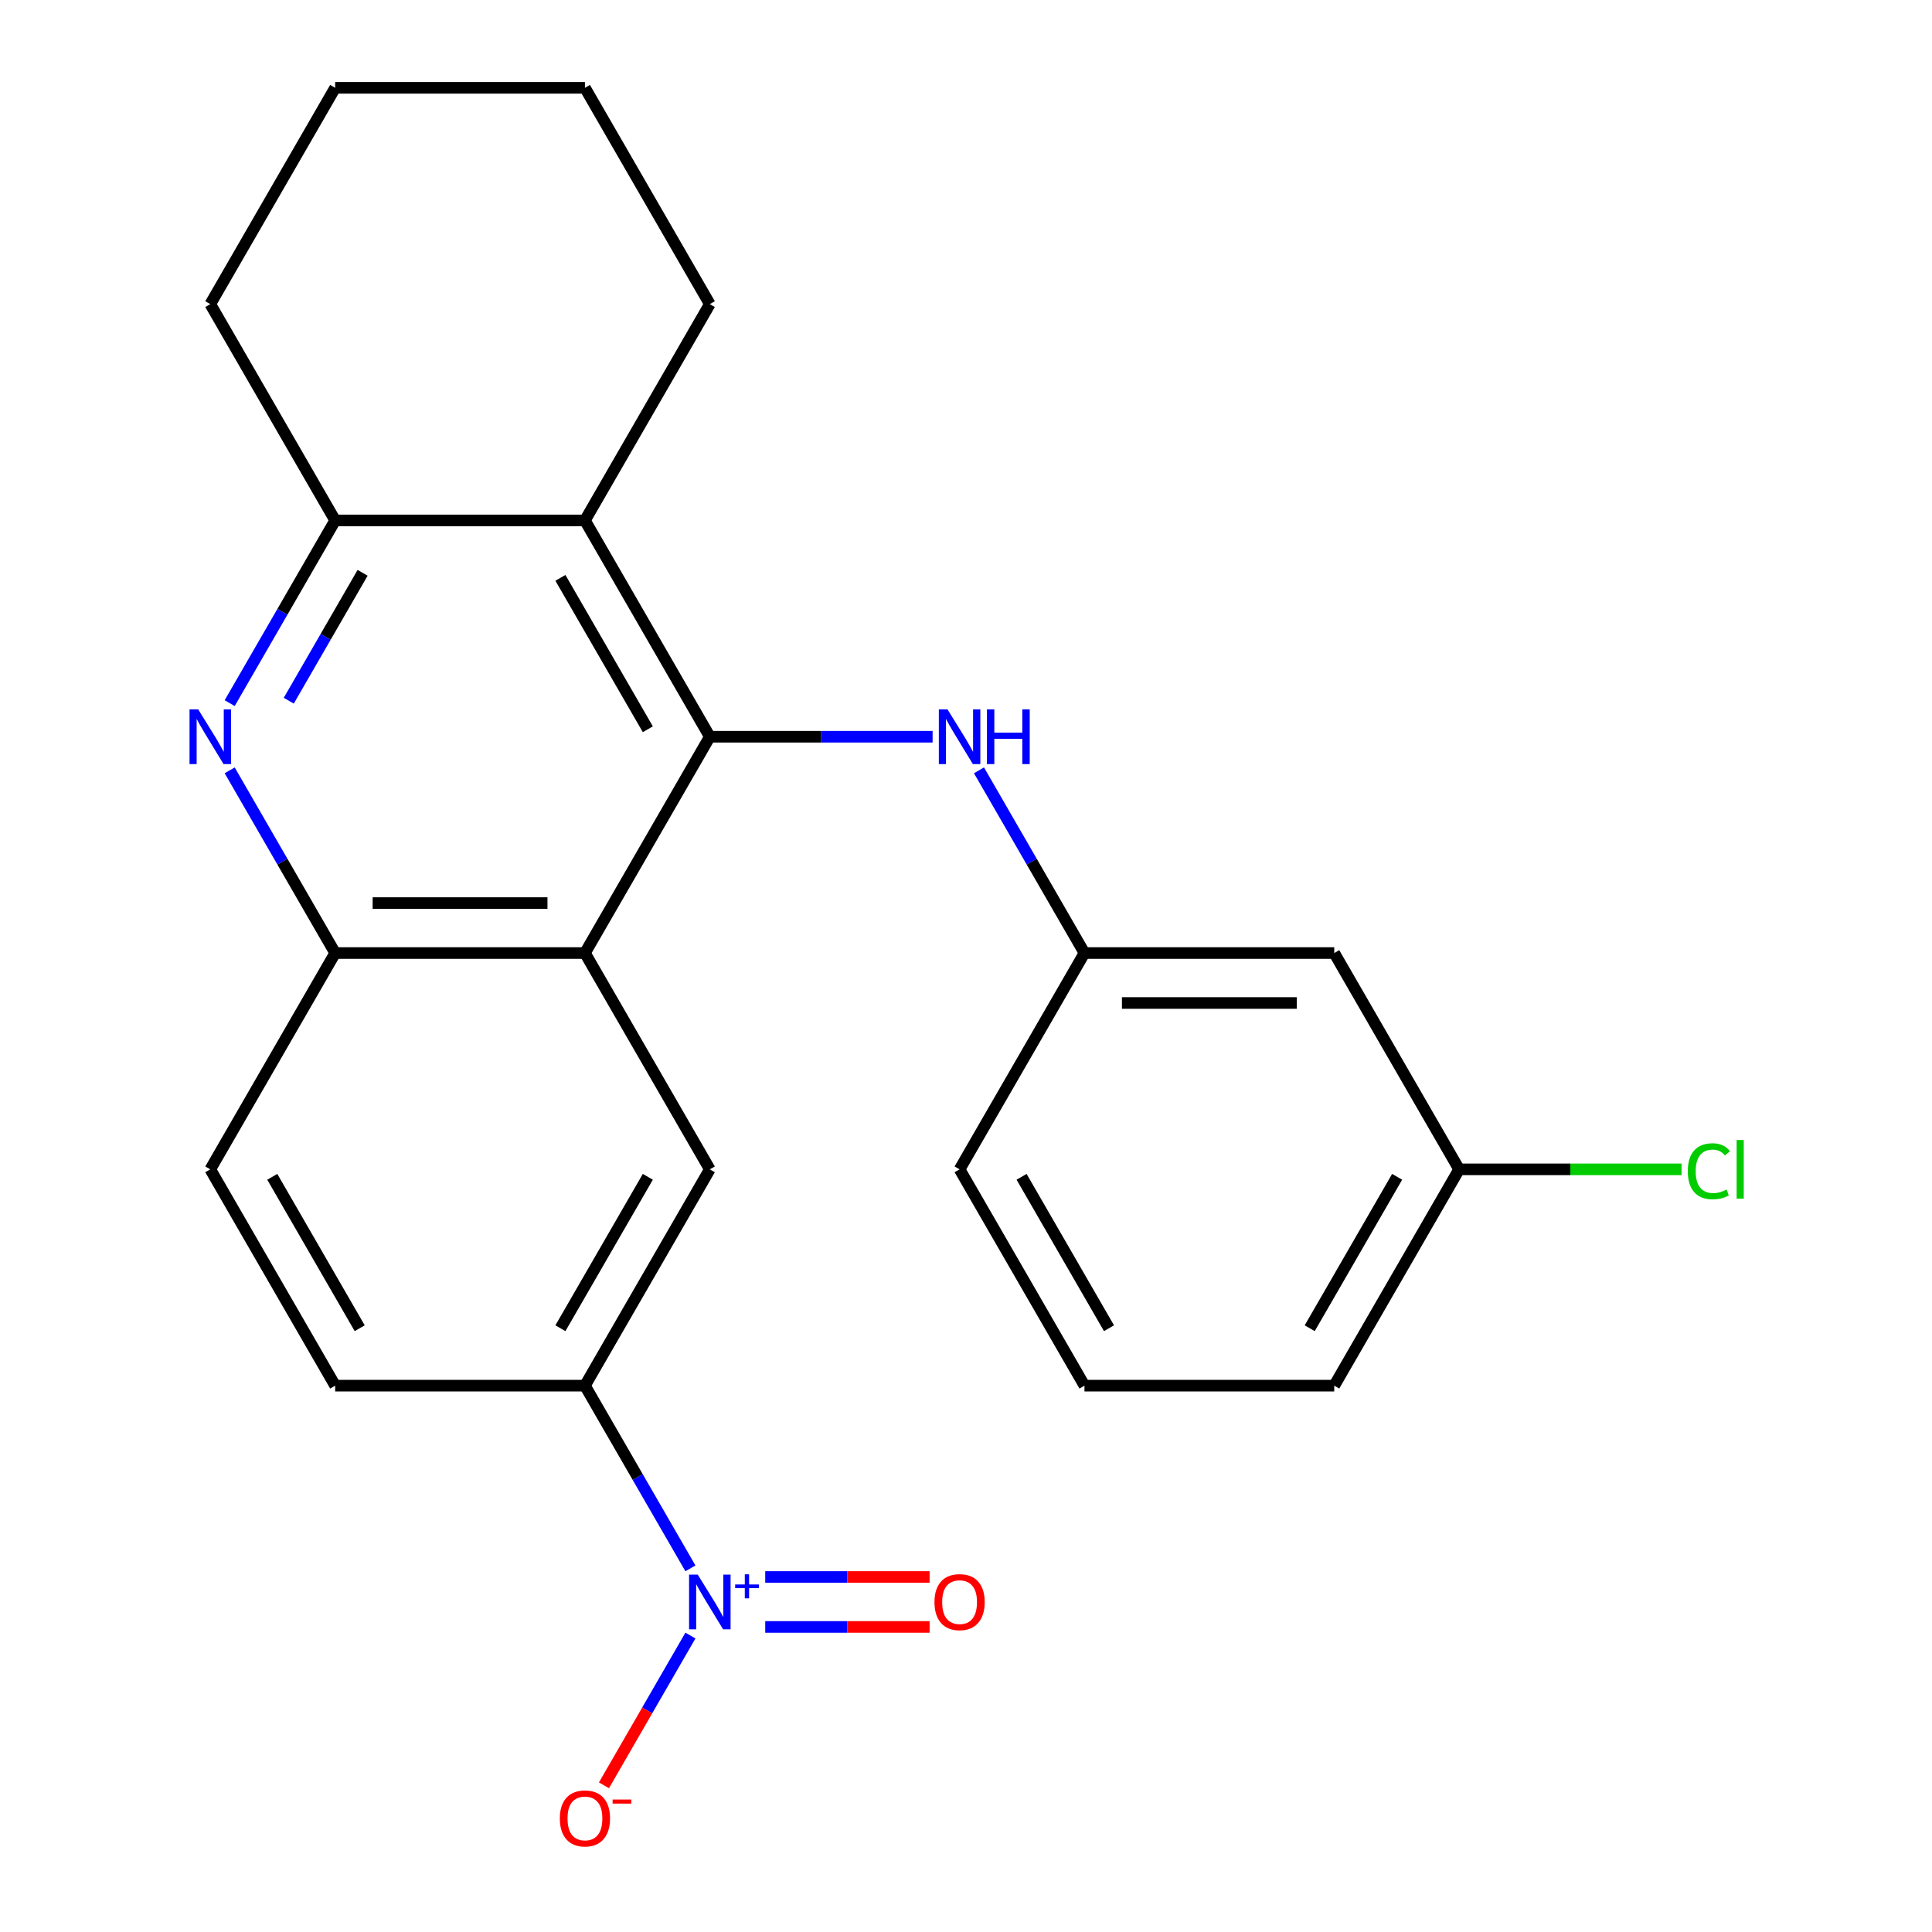 <?xml version='1.0' encoding='iso-8859-1'?>
<svg version='1.1' baseProfile='full'
              xmlns='http://www.w3.org/2000/svg'
                      xmlns:rdkit='http://www.rdkit.org/xml'
                      xmlns:xlink='http://www.w3.org/1999/xlink'
                  xml:space='preserve'
width='1000px' height='1000px' viewBox='0 0 1000 1000'>
<!-- END OF HEADER -->
<rect style='opacity:1.0;fill:#FFFFFF;stroke:none' width='1000' height='1000' x='0' y='0'> </rect>
<path class='bond-0' d='M 367.403,381.333 L 302.763,493.292' style='fill:none;fill-rule:evenodd;stroke:#000000;stroke-width:6px;stroke-linecap:butt;stroke-linejoin:miter;stroke-opacity:1' />
<path class='bond-2' d='M 367.403,381.333 L 302.763,269.373' style='fill:none;fill-rule:evenodd;stroke:#000000;stroke-width:6px;stroke-linecap:butt;stroke-linejoin:miter;stroke-opacity:1' />
<path class='bond-2' d='M 335.315,377.467 L 290.067,299.095' style='fill:none;fill-rule:evenodd;stroke:#000000;stroke-width:6px;stroke-linecap:butt;stroke-linejoin:miter;stroke-opacity:1' />
<path class='bond-8' d='M 367.403,381.333 L 425.057,381.333' style='fill:none;fill-rule:evenodd;stroke:#000000;stroke-width:6px;stroke-linecap:butt;stroke-linejoin:miter;stroke-opacity:1' />
<path class='bond-8' d='M 425.057,381.333 L 482.711,381.333' style='fill:none;fill-rule:evenodd;stroke:#0000FF;stroke-width:6px;stroke-linecap:butt;stroke-linejoin:miter;stroke-opacity:1' />
<path class='bond-5' d='M 302.763,493.292 L 173.483,493.292' style='fill:none;fill-rule:evenodd;stroke:#000000;stroke-width:6px;stroke-linecap:butt;stroke-linejoin:miter;stroke-opacity:1' />
<path class='bond-5' d='M 283.371,467.436 L 192.875,467.436' style='fill:none;fill-rule:evenodd;stroke:#000000;stroke-width:6px;stroke-linecap:butt;stroke-linejoin:miter;stroke-opacity:1' />
<path class='bond-6' d='M 302.763,493.292 L 367.403,605.252' style='fill:none;fill-rule:evenodd;stroke:#000000;stroke-width:6px;stroke-linecap:butt;stroke-linejoin:miter;stroke-opacity:1' />
<path class='bond-1' d='M 357.362,811.779 L 330.062,764.495' style='fill:none;fill-rule:evenodd;stroke:#0000FF;stroke-width:6px;stroke-linecap:butt;stroke-linejoin:miter;stroke-opacity:1' />
<path class='bond-1' d='M 330.062,764.495 L 302.763,717.211' style='fill:none;fill-rule:evenodd;stroke:#000000;stroke-width:6px;stroke-linecap:butt;stroke-linejoin:miter;stroke-opacity:1' />
<path class='bond-9' d='M 357.362,846.563 L 334.984,885.321' style='fill:none;fill-rule:evenodd;stroke:#0000FF;stroke-width:6px;stroke-linecap:butt;stroke-linejoin:miter;stroke-opacity:1' />
<path class='bond-9' d='M 334.984,885.321 L 312.607,924.08' style='fill:none;fill-rule:evenodd;stroke:#FF0000;stroke-width:6px;stroke-linecap:butt;stroke-linejoin:miter;stroke-opacity:1' />
<path class='bond-10' d='M 396.08,842.099 L 438.624,842.099' style='fill:none;fill-rule:evenodd;stroke:#0000FF;stroke-width:6px;stroke-linecap:butt;stroke-linejoin:miter;stroke-opacity:1' />
<path class='bond-10' d='M 438.624,842.099 L 481.167,842.099' style='fill:none;fill-rule:evenodd;stroke:#FF0000;stroke-width:6px;stroke-linecap:butt;stroke-linejoin:miter;stroke-opacity:1' />
<path class='bond-10' d='M 396.08,816.243 L 438.624,816.243' style='fill:none;fill-rule:evenodd;stroke:#0000FF;stroke-width:6px;stroke-linecap:butt;stroke-linejoin:miter;stroke-opacity:1' />
<path class='bond-10' d='M 438.624,816.243 L 481.167,816.243' style='fill:none;fill-rule:evenodd;stroke:#FF0000;stroke-width:6px;stroke-linecap:butt;stroke-linejoin:miter;stroke-opacity:1' />
<path class='bond-4' d='M 302.763,269.373 L 173.483,269.373' style='fill:none;fill-rule:evenodd;stroke:#000000;stroke-width:6px;stroke-linecap:butt;stroke-linejoin:miter;stroke-opacity:1' />
<path class='bond-17' d='M 302.763,269.373 L 367.403,157.414' style='fill:none;fill-rule:evenodd;stroke:#000000;stroke-width:6px;stroke-linecap:butt;stroke-linejoin:miter;stroke-opacity:1' />
<path class='bond-3' d='M 118.885,363.941 L 146.184,316.657' style='fill:none;fill-rule:evenodd;stroke:#0000FF;stroke-width:6px;stroke-linecap:butt;stroke-linejoin:miter;stroke-opacity:1' />
<path class='bond-3' d='M 146.184,316.657 L 173.483,269.373' style='fill:none;fill-rule:evenodd;stroke:#000000;stroke-width:6px;stroke-linecap:butt;stroke-linejoin:miter;stroke-opacity:1' />
<path class='bond-3' d='M 149.467,362.684 L 168.576,329.585' style='fill:none;fill-rule:evenodd;stroke:#0000FF;stroke-width:6px;stroke-linecap:butt;stroke-linejoin:miter;stroke-opacity:1' />
<path class='bond-3' d='M 168.576,329.585 L 187.686,296.487' style='fill:none;fill-rule:evenodd;stroke:#000000;stroke-width:6px;stroke-linecap:butt;stroke-linejoin:miter;stroke-opacity:1' />
<path class='bond-24' d='M 118.885,398.725 L 146.184,446.009' style='fill:none;fill-rule:evenodd;stroke:#0000FF;stroke-width:6px;stroke-linecap:butt;stroke-linejoin:miter;stroke-opacity:1' />
<path class='bond-24' d='M 146.184,446.009 L 173.483,493.292' style='fill:none;fill-rule:evenodd;stroke:#000000;stroke-width:6px;stroke-linecap:butt;stroke-linejoin:miter;stroke-opacity:1' />
<path class='bond-18' d='M 173.483,269.373 L 108.844,157.414' style='fill:none;fill-rule:evenodd;stroke:#000000;stroke-width:6px;stroke-linecap:butt;stroke-linejoin:miter;stroke-opacity:1' />
<path class='bond-12' d='M 173.483,493.292 L 108.844,605.252' style='fill:none;fill-rule:evenodd;stroke:#000000;stroke-width:6px;stroke-linecap:butt;stroke-linejoin:miter;stroke-opacity:1' />
<path class='bond-7' d='M 367.403,605.252 L 302.763,717.211' style='fill:none;fill-rule:evenodd;stroke:#000000;stroke-width:6px;stroke-linecap:butt;stroke-linejoin:miter;stroke-opacity:1' />
<path class='bond-7' d='M 335.315,609.118 L 290.067,687.489' style='fill:none;fill-rule:evenodd;stroke:#000000;stroke-width:6px;stroke-linecap:butt;stroke-linejoin:miter;stroke-opacity:1' />
<path class='bond-14' d='M 302.763,717.211 L 173.483,717.211' style='fill:none;fill-rule:evenodd;stroke:#000000;stroke-width:6px;stroke-linecap:butt;stroke-linejoin:miter;stroke-opacity:1' />
<path class='bond-11' d='M 506.724,398.725 L 534.023,446.009' style='fill:none;fill-rule:evenodd;stroke:#0000FF;stroke-width:6px;stroke-linecap:butt;stroke-linejoin:miter;stroke-opacity:1' />
<path class='bond-11' d='M 534.023,446.009 L 561.322,493.292' style='fill:none;fill-rule:evenodd;stroke:#000000;stroke-width:6px;stroke-linecap:butt;stroke-linejoin:miter;stroke-opacity:1' />
<path class='bond-13' d='M 561.322,493.292 L 690.602,493.292' style='fill:none;fill-rule:evenodd;stroke:#000000;stroke-width:6px;stroke-linecap:butt;stroke-linejoin:miter;stroke-opacity:1' />
<path class='bond-13' d='M 580.714,519.148 L 671.21,519.148' style='fill:none;fill-rule:evenodd;stroke:#000000;stroke-width:6px;stroke-linecap:butt;stroke-linejoin:miter;stroke-opacity:1' />
<path class='bond-20' d='M 561.322,493.292 L 496.683,605.252' style='fill:none;fill-rule:evenodd;stroke:#000000;stroke-width:6px;stroke-linecap:butt;stroke-linejoin:miter;stroke-opacity:1' />
<path class='bond-26' d='M 108.844,605.252 L 173.483,717.211' style='fill:none;fill-rule:evenodd;stroke:#000000;stroke-width:6px;stroke-linecap:butt;stroke-linejoin:miter;stroke-opacity:1' />
<path class='bond-26' d='M 140.931,609.118 L 186.179,687.489' style='fill:none;fill-rule:evenodd;stroke:#000000;stroke-width:6px;stroke-linecap:butt;stroke-linejoin:miter;stroke-opacity:1' />
<path class='bond-15' d='M 690.602,493.292 L 755.242,605.252' style='fill:none;fill-rule:evenodd;stroke:#000000;stroke-width:6px;stroke-linecap:butt;stroke-linejoin:miter;stroke-opacity:1' />
<path class='bond-16' d='M 755.242,605.252 L 812.806,605.252' style='fill:none;fill-rule:evenodd;stroke:#000000;stroke-width:6px;stroke-linecap:butt;stroke-linejoin:miter;stroke-opacity:1' />
<path class='bond-16' d='M 812.806,605.252 L 870.369,605.252' style='fill:none;fill-rule:evenodd;stroke:#00CC00;stroke-width:6px;stroke-linecap:butt;stroke-linejoin:miter;stroke-opacity:1' />
<path class='bond-27' d='M 755.242,605.252 L 690.602,717.211' style='fill:none;fill-rule:evenodd;stroke:#000000;stroke-width:6px;stroke-linecap:butt;stroke-linejoin:miter;stroke-opacity:1' />
<path class='bond-27' d='M 723.154,609.118 L 677.906,687.489' style='fill:none;fill-rule:evenodd;stroke:#000000;stroke-width:6px;stroke-linecap:butt;stroke-linejoin:miter;stroke-opacity:1' />
<path class='bond-22' d='M 367.403,157.414 L 302.763,45.455' style='fill:none;fill-rule:evenodd;stroke:#000000;stroke-width:6px;stroke-linecap:butt;stroke-linejoin:miter;stroke-opacity:1' />
<path class='bond-25' d='M 108.844,157.414 L 173.483,45.455' style='fill:none;fill-rule:evenodd;stroke:#000000;stroke-width:6px;stroke-linecap:butt;stroke-linejoin:miter;stroke-opacity:1' />
<path class='bond-19' d='M 561.322,717.211 L 496.683,605.252' style='fill:none;fill-rule:evenodd;stroke:#000000;stroke-width:6px;stroke-linecap:butt;stroke-linejoin:miter;stroke-opacity:1' />
<path class='bond-19' d='M 574.018,687.489 L 528.77,609.118' style='fill:none;fill-rule:evenodd;stroke:#000000;stroke-width:6px;stroke-linecap:butt;stroke-linejoin:miter;stroke-opacity:1' />
<path class='bond-21' d='M 561.322,717.211 L 690.602,717.211' style='fill:none;fill-rule:evenodd;stroke:#000000;stroke-width:6px;stroke-linecap:butt;stroke-linejoin:miter;stroke-opacity:1' />
<path class='bond-23' d='M 302.763,45.455 L 173.483,45.455' style='fill:none;fill-rule:evenodd;stroke:#000000;stroke-width:6px;stroke-linecap:butt;stroke-linejoin:miter;stroke-opacity:1' />
<path  class='atom-2' d='M 361.143 815.011
L 370.423 830.011
Q 371.343 831.491, 372.823 834.171
Q 374.303 836.851, 374.383 837.011
L 374.383 815.011
L 378.143 815.011
L 378.143 843.331
L 374.263 843.331
L 364.303 826.931
Q 363.143 825.011, 361.903 822.811
Q 360.703 820.611, 360.343 819.931
L 360.343 843.331
L 356.663 843.331
L 356.663 815.011
L 361.143 815.011
' fill='#0000FF'/>
<path  class='atom-2' d='M 380.519 820.116
L 385.508 820.116
L 385.508 814.862
L 387.726 814.862
L 387.726 820.116
L 392.848 820.116
L 392.848 822.016
L 387.726 822.016
L 387.726 827.296
L 385.508 827.296
L 385.508 822.016
L 380.519 822.016
L 380.519 820.116
' fill='#0000FF'/>
<path  class='atom-4' d='M 102.584 367.173
L 111.864 382.173
Q 112.784 383.653, 114.264 386.333
Q 115.744 389.013, 115.824 389.173
L 115.824 367.173
L 119.584 367.173
L 119.584 395.493
L 115.704 395.493
L 105.744 379.093
Q 104.584 377.173, 103.344 374.973
Q 102.144 372.773, 101.784 372.093
L 101.784 395.493
L 98.104 395.493
L 98.104 367.173
L 102.584 367.173
' fill='#0000FF'/>
<path  class='atom-9' d='M 490.423 367.173
L 499.703 382.173
Q 500.623 383.653, 502.103 386.333
Q 503.583 389.013, 503.663 389.173
L 503.663 367.173
L 507.423 367.173
L 507.423 395.493
L 503.543 395.493
L 493.583 379.093
Q 492.423 377.173, 491.183 374.973
Q 489.983 372.773, 489.623 372.093
L 489.623 395.493
L 485.943 395.493
L 485.943 367.173
L 490.423 367.173
' fill='#0000FF'/>
<path  class='atom-9' d='M 510.823 367.173
L 514.663 367.173
L 514.663 379.213
L 529.143 379.213
L 529.143 367.173
L 532.983 367.173
L 532.983 395.493
L 529.143 395.493
L 529.143 382.413
L 514.663 382.413
L 514.663 395.493
L 510.823 395.493
L 510.823 367.173
' fill='#0000FF'/>
<path  class='atom-10' d='M 289.763 941.21
Q 289.763 934.41, 293.123 930.61
Q 296.483 926.81, 302.763 926.81
Q 309.043 926.81, 312.403 930.61
Q 315.763 934.41, 315.763 941.21
Q 315.763 948.09, 312.363 952.01
Q 308.963 955.89, 302.763 955.89
Q 296.523 955.89, 293.123 952.01
Q 289.763 948.13, 289.763 941.21
M 302.763 952.69
Q 307.083 952.69, 309.403 949.81
Q 311.763 946.89, 311.763 941.21
Q 311.763 935.65, 309.403 932.85
Q 307.083 930.01, 302.763 930.01
Q 298.443 930.01, 296.083 932.81
Q 293.763 935.61, 293.763 941.21
Q 293.763 946.93, 296.083 949.81
Q 298.443 952.69, 302.763 952.69
' fill='#FF0000'/>
<path  class='atom-10' d='M 317.083 931.433
L 326.772 931.433
L 326.772 933.545
L 317.083 933.545
L 317.083 931.433
' fill='#FF0000'/>
<path  class='atom-11' d='M 483.683 829.251
Q 483.683 822.451, 487.043 818.651
Q 490.403 814.851, 496.683 814.851
Q 502.963 814.851, 506.323 818.651
Q 509.683 822.451, 509.683 829.251
Q 509.683 836.131, 506.283 840.051
Q 502.883 843.931, 496.683 843.931
Q 490.443 843.931, 487.043 840.051
Q 483.683 836.171, 483.683 829.251
M 496.683 840.731
Q 501.003 840.731, 503.323 837.851
Q 505.683 834.931, 505.683 829.251
Q 505.683 823.691, 503.323 820.891
Q 501.003 818.051, 496.683 818.051
Q 492.363 818.051, 490.003 820.851
Q 487.683 823.651, 487.683 829.251
Q 487.683 834.971, 490.003 837.851
Q 492.363 840.731, 496.683 840.731
' fill='#FF0000'/>
<path  class='atom-17' d='M 873.601 606.232
Q 873.601 599.192, 876.881 595.512
Q 880.201 591.792, 886.481 591.792
Q 892.321 591.792, 895.441 595.912
L 892.801 598.072
Q 890.521 595.072, 886.481 595.072
Q 882.201 595.072, 879.921 597.952
Q 877.681 600.792, 877.681 606.232
Q 877.681 611.832, 880.001 614.712
Q 882.361 617.592, 886.921 617.592
Q 890.041 617.592, 893.681 615.712
L 894.801 618.712
Q 893.321 619.672, 891.081 620.232
Q 888.841 620.792, 886.361 620.792
Q 880.201 620.792, 876.881 617.032
Q 873.601 613.272, 873.601 606.232
' fill='#00CC00'/>
<path  class='atom-17' d='M 898.881 590.072
L 902.561 590.072
L 902.561 620.432
L 898.881 620.432
L 898.881 590.072
' fill='#00CC00'/>
</svg>
